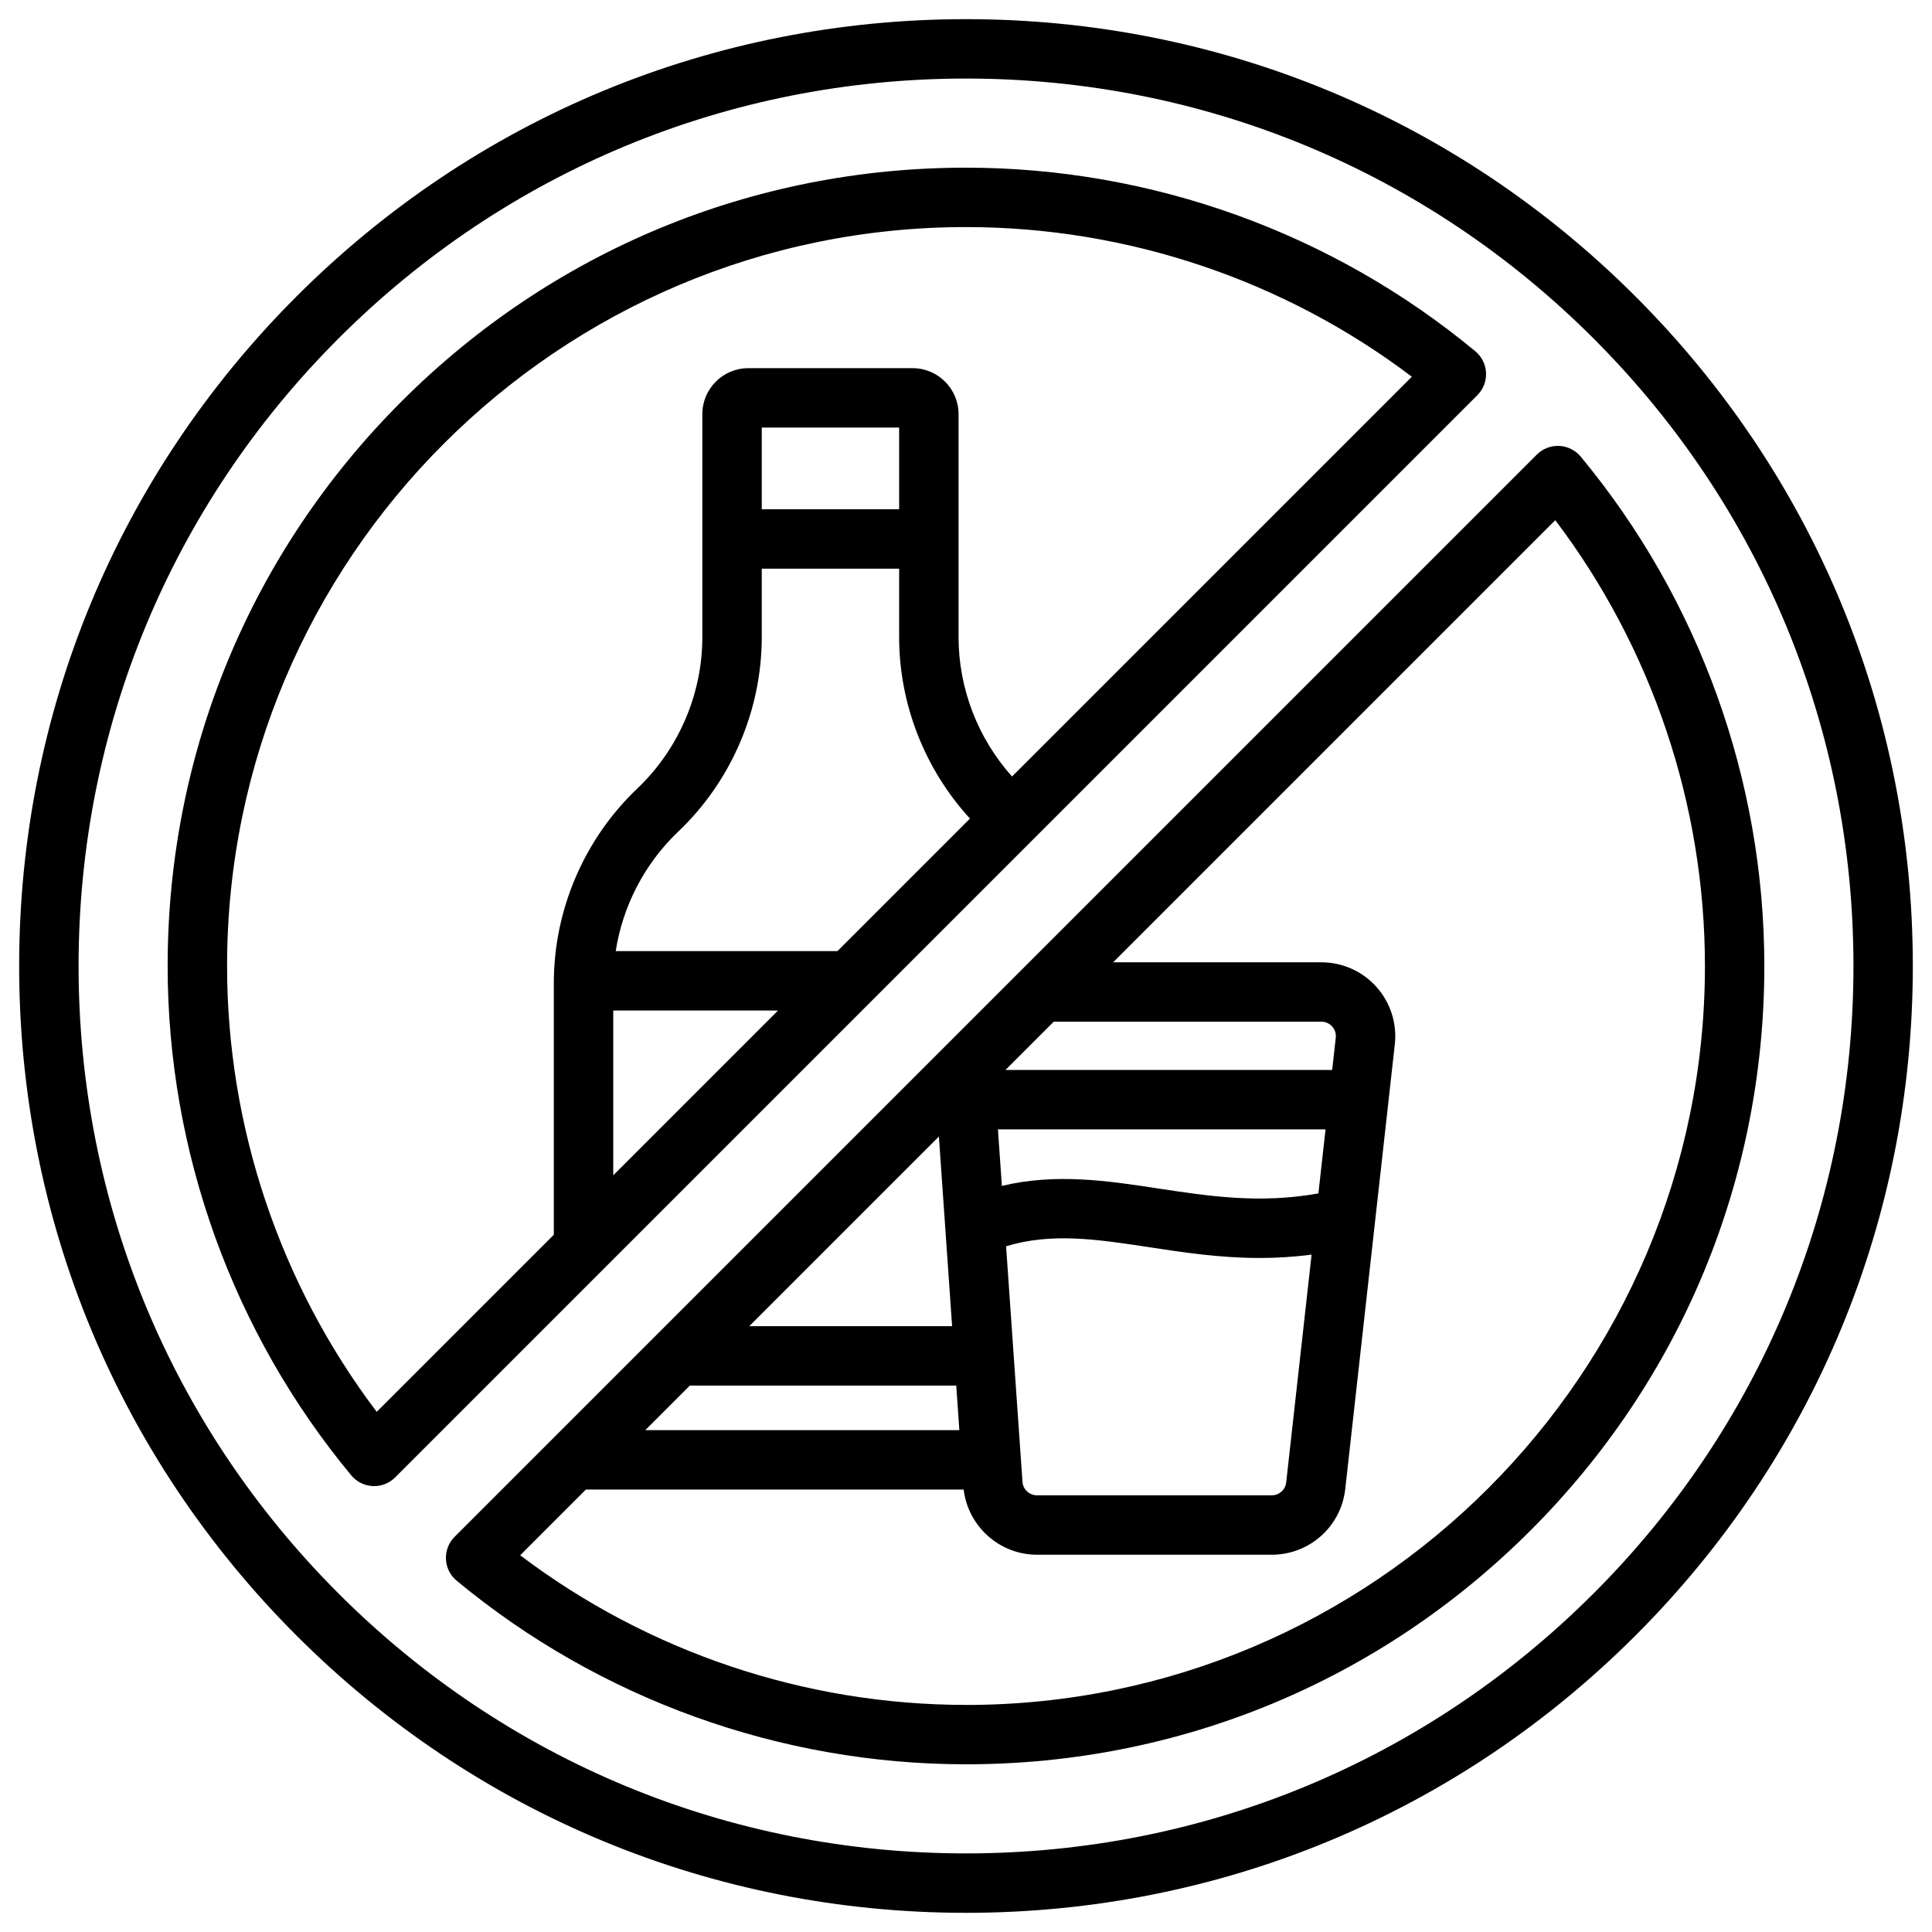 <?xml version="1.0" encoding="UTF-8"?>
<!-- Uploaded to: ICON Repo, www.iconrepo.com, Generator: ICON Repo Mixer Tools -->
<svg fill="#000000" width="800px" height="800px" version="1.1" viewBox="144 144 512 512" xmlns="http://www.w3.org/2000/svg">
 <g>
  <path d="m577.43 222.57c-47.391-47.391-110.4-73.492-177.43-73.492s-130.04 26.102-177.43 73.492c-47.391 47.395-73.492 110.41-73.492 177.43s26.102 130.04 73.492 177.43c47.395 47.391 110.41 73.488 177.43 73.488s130.04-26.102 177.43-73.492c47.391-47.391 73.488-110.4 73.488-177.43s-26.098-130.04-73.492-177.43zm-11.133 343.72c-44.418 44.418-103.48 68.883-166.29 68.883s-121.88-24.461-166.3-68.883c-44.418-44.418-68.883-103.48-68.883-166.29s24.461-121.88 68.883-166.3c44.418-44.418 103.48-68.883 166.3-68.883 62.816 0 121.88 24.461 166.3 68.883 44.414 44.418 68.879 103.48 68.879 166.3 0 62.816-24.465 121.88-68.883 166.29z"/>
  <path d="m562.9 265.01c-1.414-1.703-3.481-2.734-5.691-2.836-2.211-0.102-4.367 0.73-5.934 2.297l-286.8 286.8c-1.566 1.566-2.398 3.719-2.297 5.934 0.102 2.211 1.133 4.277 2.836 5.691 37.832 31.379 85.77 48.66 134.99 48.66 56.512 0 109.64-22.008 149.6-61.965 39.957-39.957 61.961-93.086 61.961-149.59 0-49.223-17.281-97.164-48.66-134.99zm-111.96 193.95c-13.375-2.039-27.137-4.117-41.434-0.68l-1.043-14.988h86.82l-1.891 16.969c-15.426 2.809-29.164 0.723-42.453-1.301zm40.645 17.523-6.731 60.379c-0.215 1.941-1.852 3.406-3.809 3.406h-62.254c-2.004 0-3.684-1.566-3.82-3.562l-4.348-62.43c12.102-3.68 24.152-1.855 37.945 0.25 8.965 1.367 18.691 2.852 29.305 2.852 4.41-0.004 8.98-0.266 13.711-0.895zm-164.76 34.707h70.59l0.824 11.809h-83.219zm69.492-15.746h-53.746l50.246-50.246zm14.148-67.895 12.793-12.793h70.926c1.488 0 2.43 0.801 2.856 1.277 0.426 0.477 1.117 1.496 0.953 2.977l-0.953 8.539zm-10.457 168.27c-42.664 0-84.281-14.023-118.15-39.656l17.414-17.418h100.11c1.16 9.754 9.496 17.27 19.414 17.27h62.254c9.984 0 18.348-7.484 19.453-17.406l13.137-117.85c0.617-5.527-1.156-11.074-4.867-15.219-3.707-4.148-9.023-6.523-14.586-6.523h-55.184l117.16-117.16c25.637 33.863 39.66 75.484 39.66 118.15 0 107.97-87.844 195.82-195.82 195.82z"/>
  <path d="m537.82 242.79c-0.102-2.211-1.133-4.277-2.836-5.691-37.828-31.383-85.77-48.664-134.99-48.664-56.512 0-109.64 22.008-149.6 61.965-39.957 39.961-61.965 93.086-61.965 149.6 0 49.223 17.281 97.16 48.66 134.99 1.414 1.703 3.481 2.734 5.691 2.836 0.121 0.004 0.242 0.008 0.367 0.008 2.082 0 4.086-0.824 5.566-2.305l286.8-286.8c1.57-1.566 2.402-3.723 2.301-5.934zm-155.54 51.918v18.117c0 17.789 6.801 35.051 18.77 48.102l-35.129 35.133h-58.75c1.871-12.008 7.684-23.238 16.574-31.684 14.062-13.363 22.129-32.152 22.129-51.551v-18.117zm-36.406-15.746v-21.648h36.406v21.648zm4.301 132.84-43.66 43.664v-43.664zm62.02-62.02c-9.043-10.098-14.168-23.328-14.168-36.957v-59.086c0-6.711-5.461-12.168-12.168-12.168h-43.559c-6.711 0-12.172 5.457-12.172 12.168v59.086c0 15.105-6.281 29.73-17.23 40.133-14.062 13.363-22.129 32.152-22.129 51.551v66.699l-46.938 46.938c-25.629-33.867-39.652-75.488-39.652-118.15 0-107.97 87.844-195.82 195.82-195.82 42.664 0 84.281 14.023 118.15 39.656z"/>
 </g>
</svg>